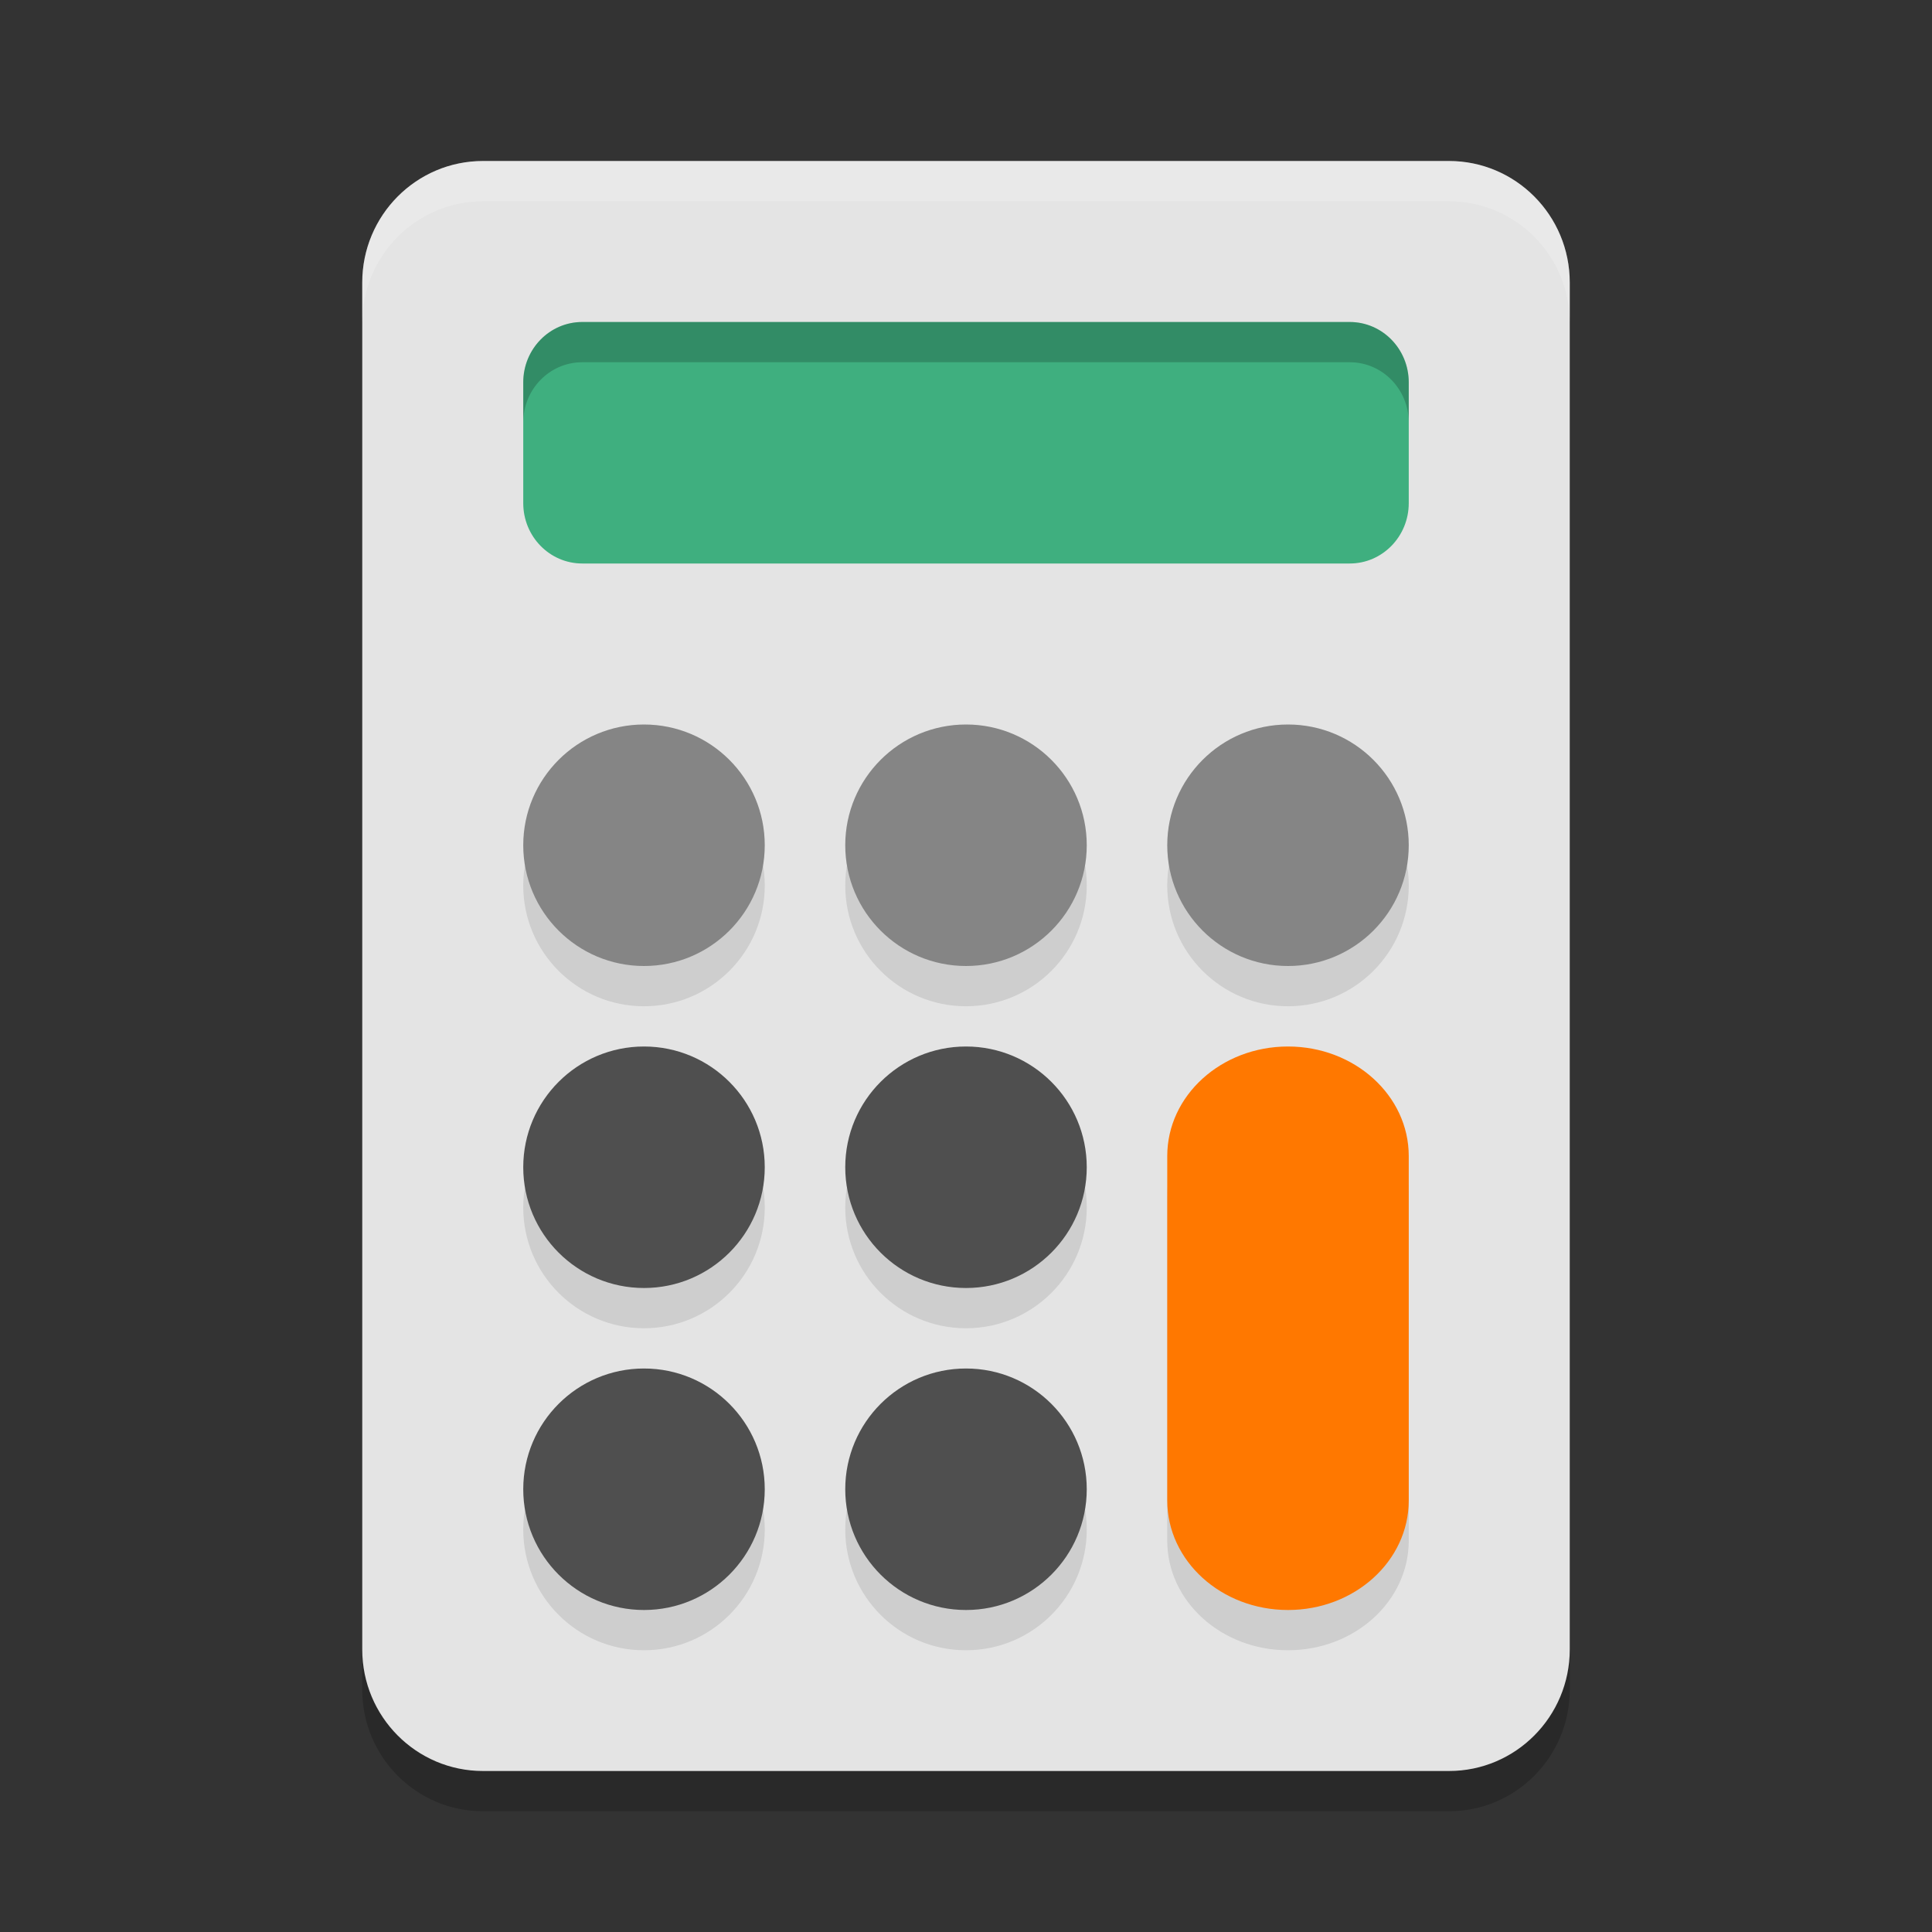 <svg xmlns="http://www.w3.org/2000/svg" width="48" height="48" version="1">
 <rect width="100%" height="100%" fill="#333333" stroke="none"/>
 <path style="opacity:0.2" d="m 12,5 h 24 c 1.657,0 3,1.352 3,3.019 V 41.981 C 39,43.648 37.657,45 36,45 H 12 C 10.343,45 9,43.648 9,41.981 V 8.019 C 9,6.352 10.343,5 12,5 Z m 0,0"/>
 <path style="fill:#e4e4e4" d="m 12,4 h 24 c 1.657,0 3,1.352 3,3.019 V 40.981 C 39,42.648 37.657,44 36,44 H 12 C 10.343,44 9,42.648 9,40.981 V 7.019 C 9,5.352 10.343,4 12,4 Z m 0,0"/>
 <path style="opacity:0.1" d="m 16,19 c -1.657,0 -3,1.343 -3,3 0,1.657 1.343,3 3,3 1.657,0 3,-1.343 3,-3 0,-1.657 -1.343,-3 -3,-3 z m 8,0 c -1.657,0 -3,1.343 -3,3 0,1.657 1.343,3 3,3 1.657,0 3,-1.343 3,-3 0,-1.657 -1.343,-3 -3,-3 z m 8,0 c -1.657,0 -3,1.343 -3,3 0,1.657 1.343,3 3,3 1.657,0 3,-1.343 3,-3 0,-1.657 -1.343,-3 -3,-3 z m -16,8 c -1.657,0 -3,1.343 -3,3 0,1.657 1.343,3 3,3 1.657,0 3,-1.343 3,-3 0,-1.657 -1.343,-3 -3,-3 z m 8,0 c -1.657,0 -3,1.343 -3,3 0,1.657 1.343,3 3,3 1.657,0 3,-1.343 3,-3 0,-1.657 -1.343,-3 -3,-3 z m 8,0 c -1.657,0 -3,1.219 -3,2.723 v 8.555 C 29,39.781 30.343,41 32,41 c 1.657,0 3,-1.219 3,-2.723 V 29.723 C 35,28.219 33.657,27 32,27 Z m -16,8 c -1.657,0 -3,1.343 -3,3 0,1.657 1.343,3 3,3 1.657,0 3,-1.343 3,-3 0,-1.657 -1.343,-3 -3,-3 z m 8,0 c -1.657,0 -3,1.343 -3,3 0,1.657 1.343,3 3,3 1.657,0 3,-1.343 3,-3 0,-1.657 -1.343,-3 -3,-3 z"/>
 <path style="fill:#3faf7f" d="M 14.466,14 H 33.534 C 34.344,14 35,13.329 35,12.5 v -3 C 35,8.671 34.344,8 33.534,8 H 14.466 C 13.656,8 13,8.671 13,9.5 v 3 c 0,0.829 0.656,1.5 1.466,1.5 z m 0,0"/>
 <circle style="fill:#4f4f4f" cx="24" cy="37" r="3"/>
 <path style="fill:#ff7800" d="m 32,26 c 1.657,0 3,1.218 3,2.722 v 8.556 C 35,38.782 33.657,40 32,40 30.343,40 29,38.782 29,37.278 V 28.722 C 29,27.218 30.343,26 32,26 Z m 0,0"/>
 <path style="fill:#ffffff;opacity:0.2" d="M 12 4 C 10.343 4 9 5.352 9 7.02 L 9 8.02 C 9 6.352 10.343 5 12 5 L 36 5 C 37.657 5 39 6.352 39 8.02 L 39 7.02 C 39 5.352 37.657 4 36 4 L 12 4 z"/>
 <path style="opacity:0.2" d="M 14.465 8 C 13.655 8 13 8.671 13 9.5 L 13 10.5 C 13 9.671 13.655 9 14.465 9 L 33.535 9 C 34.345 9 35 9.671 35 10.5 L 35 9.5 C 35 8.671 34.345 8 33.535 8 L 14.465 8 z"/>
 <circle style="fill:#858585" cx="24" cy="21" r="3"/>
 <circle style="fill:#858585" cx="16" cy="21" r="3"/>
 <circle style="fill:#858585" cx="32" cy="21" r="3"/>
 <circle style="fill:#4f4f4f" cx="24" cy="29" r="3"/>
 <circle style="fill:#4f4f4f" cx="16" cy="29" r="3"/>
 <circle style="fill:#4f4f4f" cx="16" cy="37" r="3"/>
</svg>
